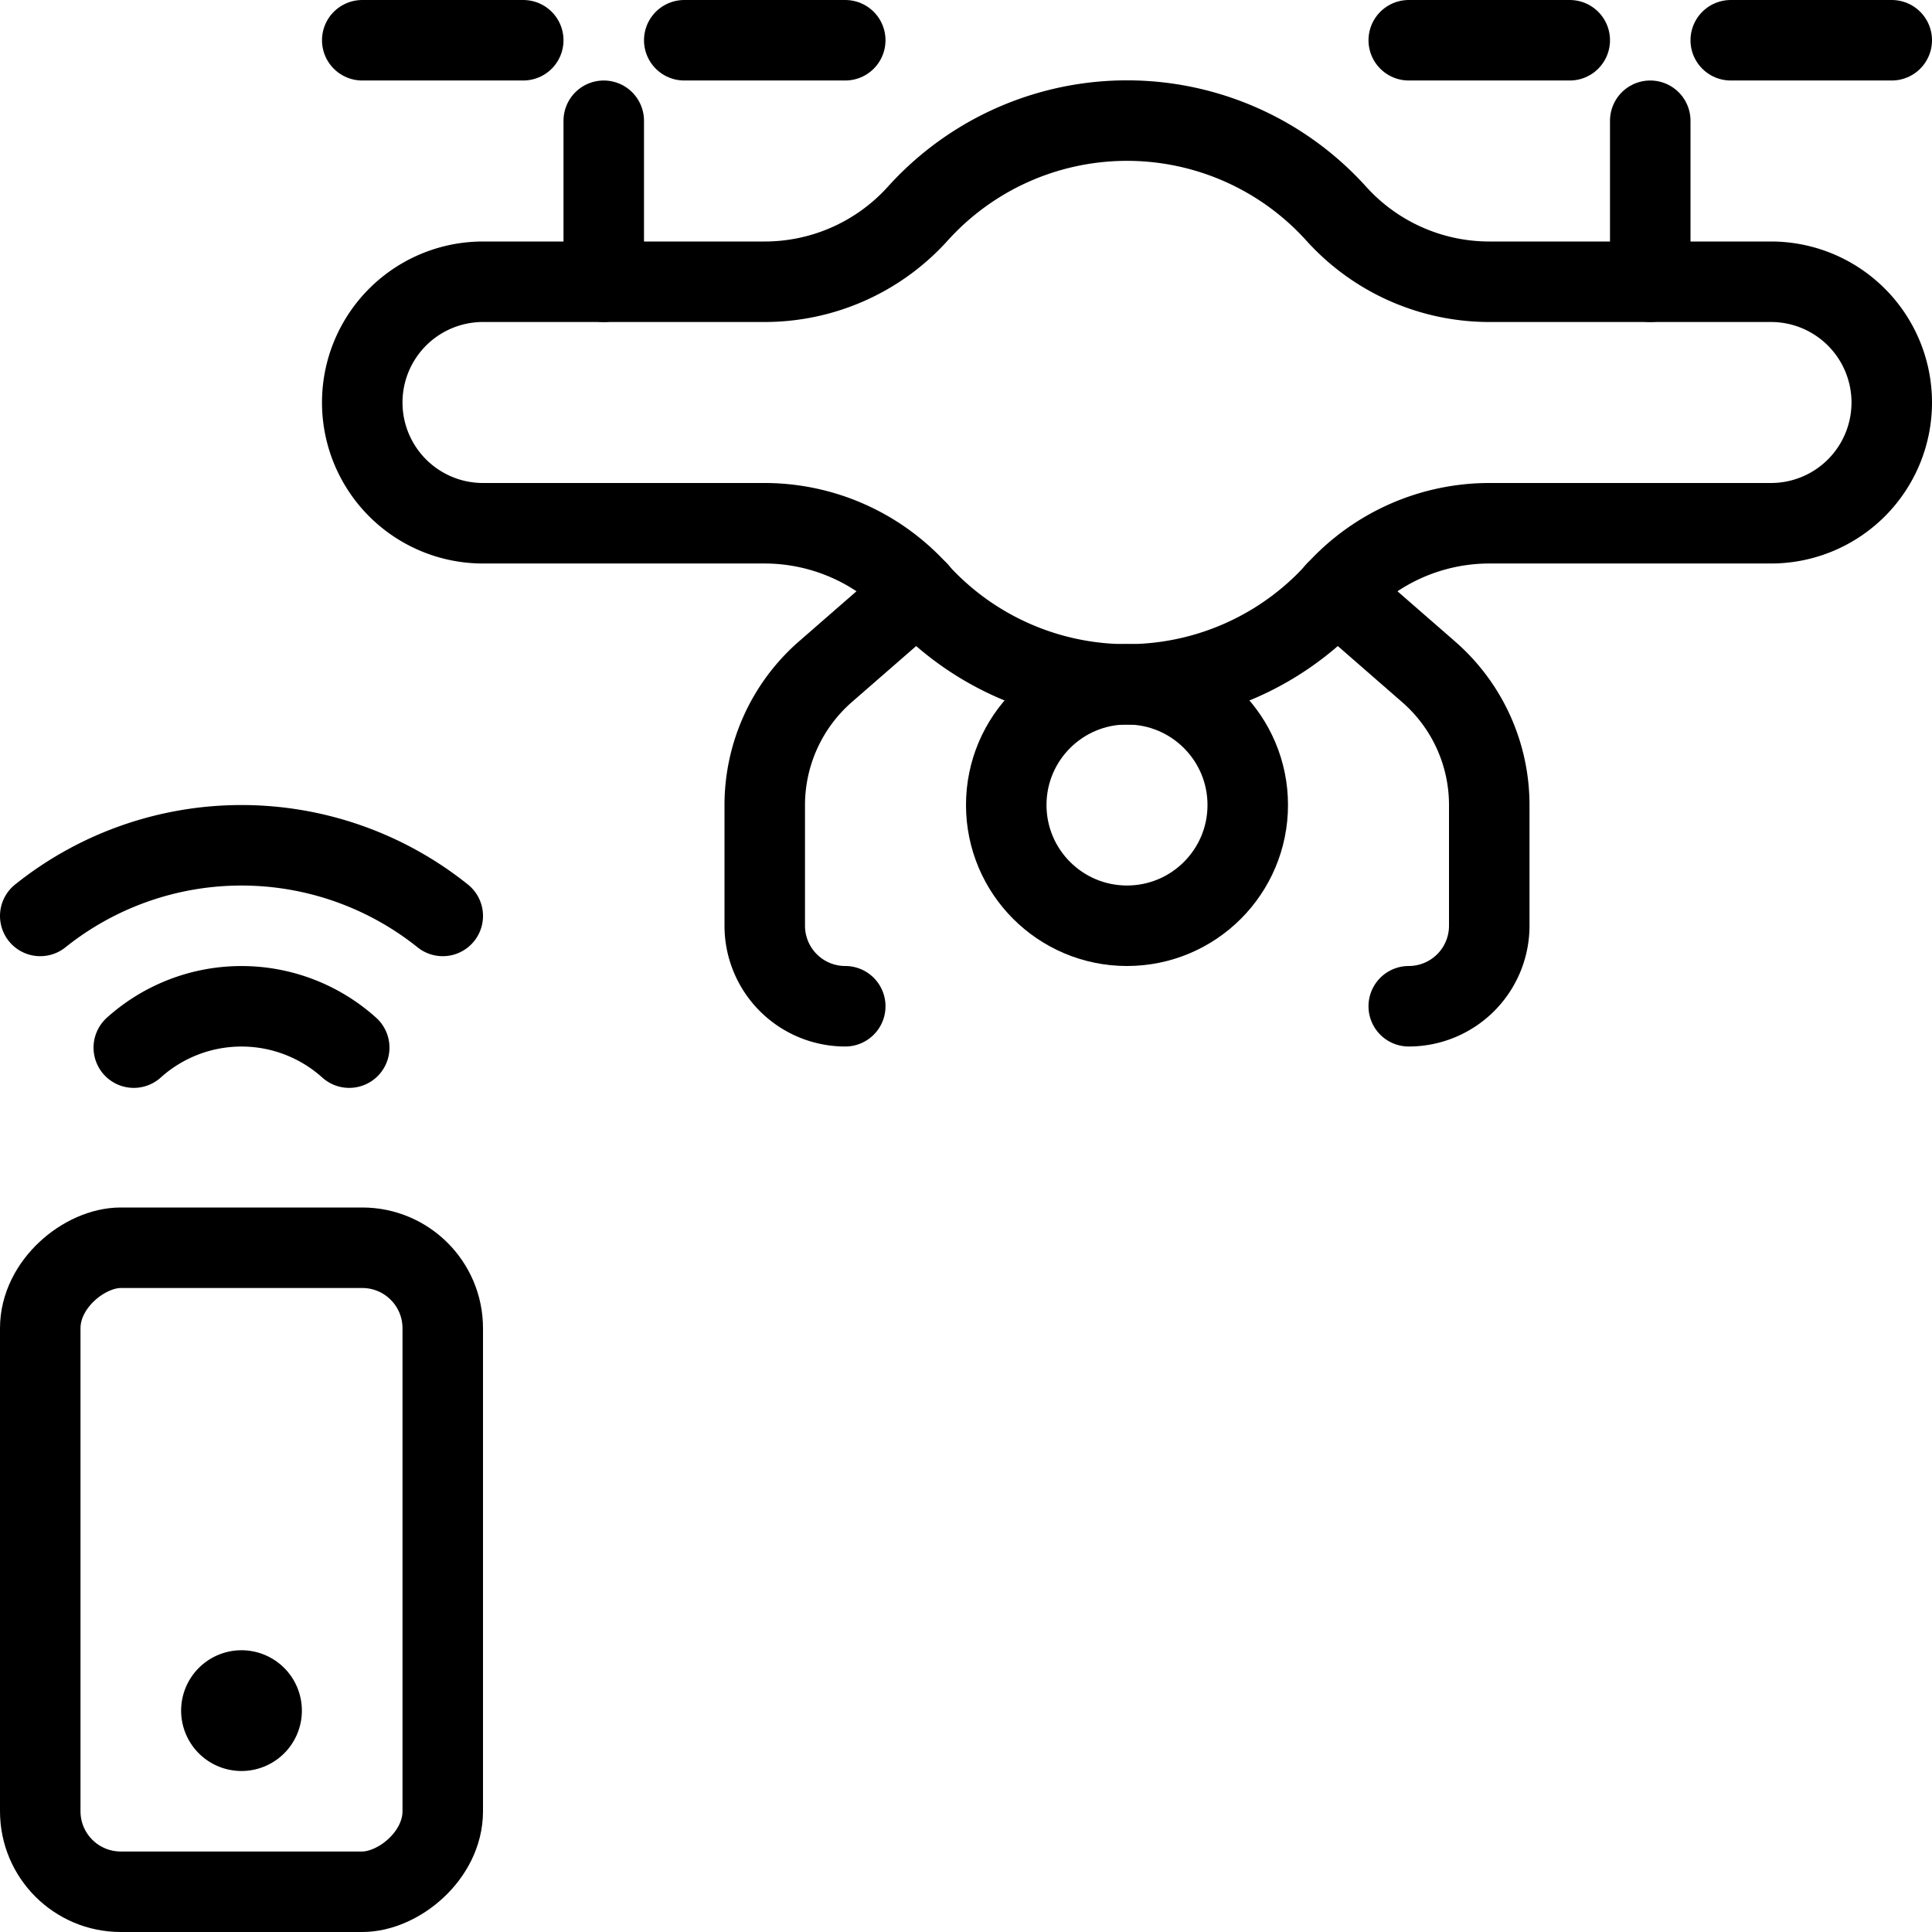 <svg xmlns="http://www.w3.org/2000/svg" viewBox="0 0 24 24"><g transform="matrix(1,0,0,1,0,0)"><defs><style>.a{fill:none;stroke:#000000;stroke-linecap:round;stroke-linejoin:round;}</style></defs><title>drone-remote</title><path class="a" d="M23.5,5A1.5,1.5,0,0,0,22,3.5H18.5a2.561,2.561,0,0,1-1.9-.845,3.5,3.5,0,0,0-5.2,0A2.561,2.561,0,0,1,9.5,3.5H6a1.5,1.5,0,0,0,0,3H9.5a2.567,2.567,0,0,1,1.9.845,3.5,3.5,0,0,0,5.2,0A2.565,2.565,0,0,1,18.5,6.5H22A1.5,1.5,0,0,0,23.5,5Z"></path><line class="a" x1="7.5" y1="3.5" x2="7.5" y2="1.5"></line><line class="a" x1="4.5" y1="0.5" x2="6.5" y2="0.5"></line><line class="a" x1="8.5" y1="0.5" x2="10.5" y2="0.5"></line><line class="a" x1="20.5" y1="3.5" x2="20.5" y2="1.5"></line><line class="a" x1="23.5" y1="0.5" x2="21.5" y2="0.5"></line><line class="a" x1="19.5" y1="0.5" x2="17.5" y2="0.5"></line><path class="a" d="M10.5,12.5a1,1,0,0,1-1-1V10a2.2,2.2,0,0,1,.754-1.656l1.148-1"></path><path class="a" d="M17.5,12.5a1,1,0,0,0,1-1V10a2.193,2.193,0,0,0-.755-1.656l-1.147-1"></path><circle class="a" cx="14" cy="10" r="1.5"></circle><rect class="a" x="-1" y="17" width="8" height="5" rx="1" ry="1" transform="translate(22.5 16.5) rotate(90)"></rect><path class="a" d="M4.338,13.014a2,2,0,0,0-2.676,0"></path><path class="a" d="M5.5,11.378a4,4,0,0,0-5,0"></path><path class="a" d="M3,21a.25.25,0,1,1-.25.25A.25.25,0,0,1,3,21"></path></g></svg>